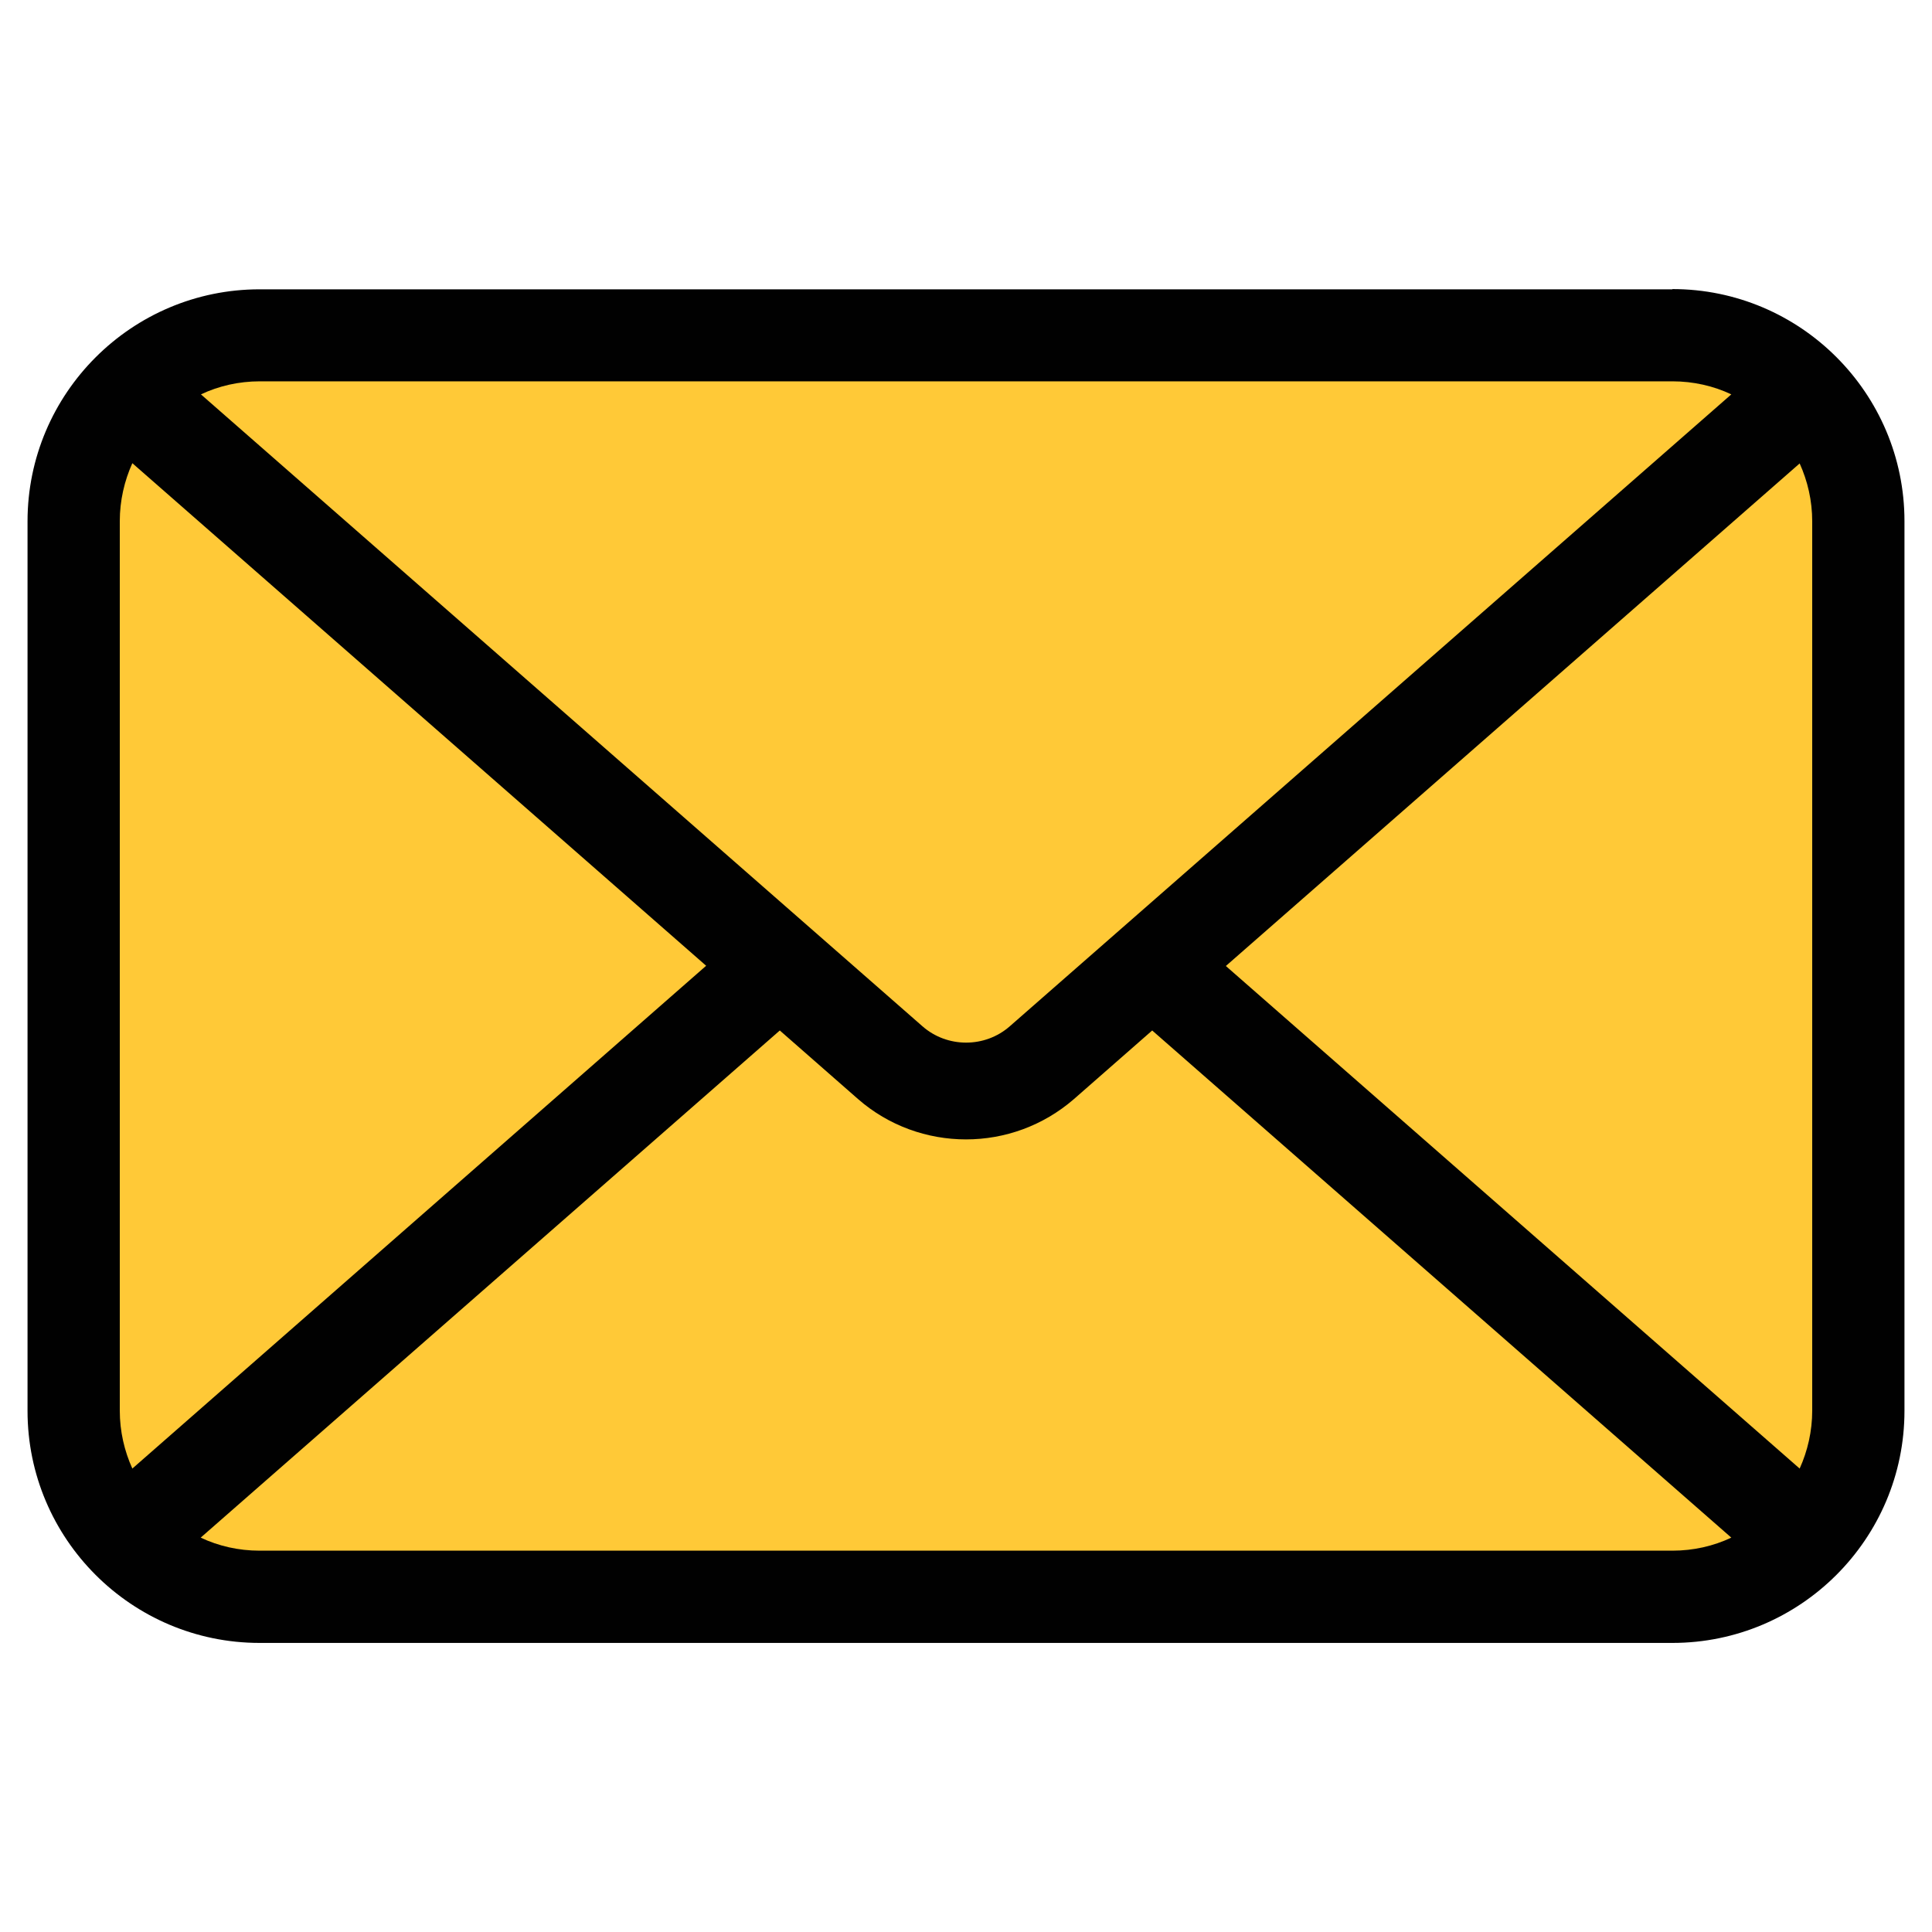 <?xml version="1.0" encoding="UTF-8"?>
<svg id="Layer_1" xmlns="http://www.w3.org/2000/svg" version="1.1" viewBox="0 0 80 80">
  <!-- Generator: Adobe Illustrator 29.5.1, SVG Export Plug-In . SVG Version: 2.1.0 Build 141)  -->
  <defs>
    <style>
      .st0 {
        fill: #ffc937;
      }

      .st1 {
        fill: #010101;
      }
    </style>
  </defs>
  <rect class="st0" x="2.98" y="13.41" width="74.03" height="53.19" rx="7.38" ry="7.38"/>
  <path class="st1" d="M69.25,11.98H10.75c-5.3,0-9.61,4.31-9.61,9.61v36.83c0,5.3,4.31,9.61,9.61,9.61h58.5c5.3,0,9.61-4.31,9.61-9.61V21.58c0-5.3-4.31-9.61-9.61-9.61ZM75.04,21.58v36.83c0,.85-.19,1.67-.52,2.4l-23.76-20.81,23.76-20.81c.33.73.52,1.54.52,2.4ZM69.25,15.79c.87,0,1.7.19,2.44.54l-29.87,26.16c-1.03.91-2.6.91-3.63,0L8.32,16.33c.74-.35,1.57-.54,2.44-.54h58.5ZM5.48,60.81c-.33-.73-.52-1.54-.52-2.4V21.58c0-.85.19-1.67.52-2.4l23.76,20.81L5.48,60.81ZM10.75,64.21c-.87,0-1.7-.19-2.44-.54l23.98-21,3.24,2.84c1.27,1.11,2.87,1.67,4.47,1.67s3.19-.56,4.47-1.67l3.24-2.84,23.98,21c-.74.35-1.57.54-2.44.54H10.75Z"/>
</svg>